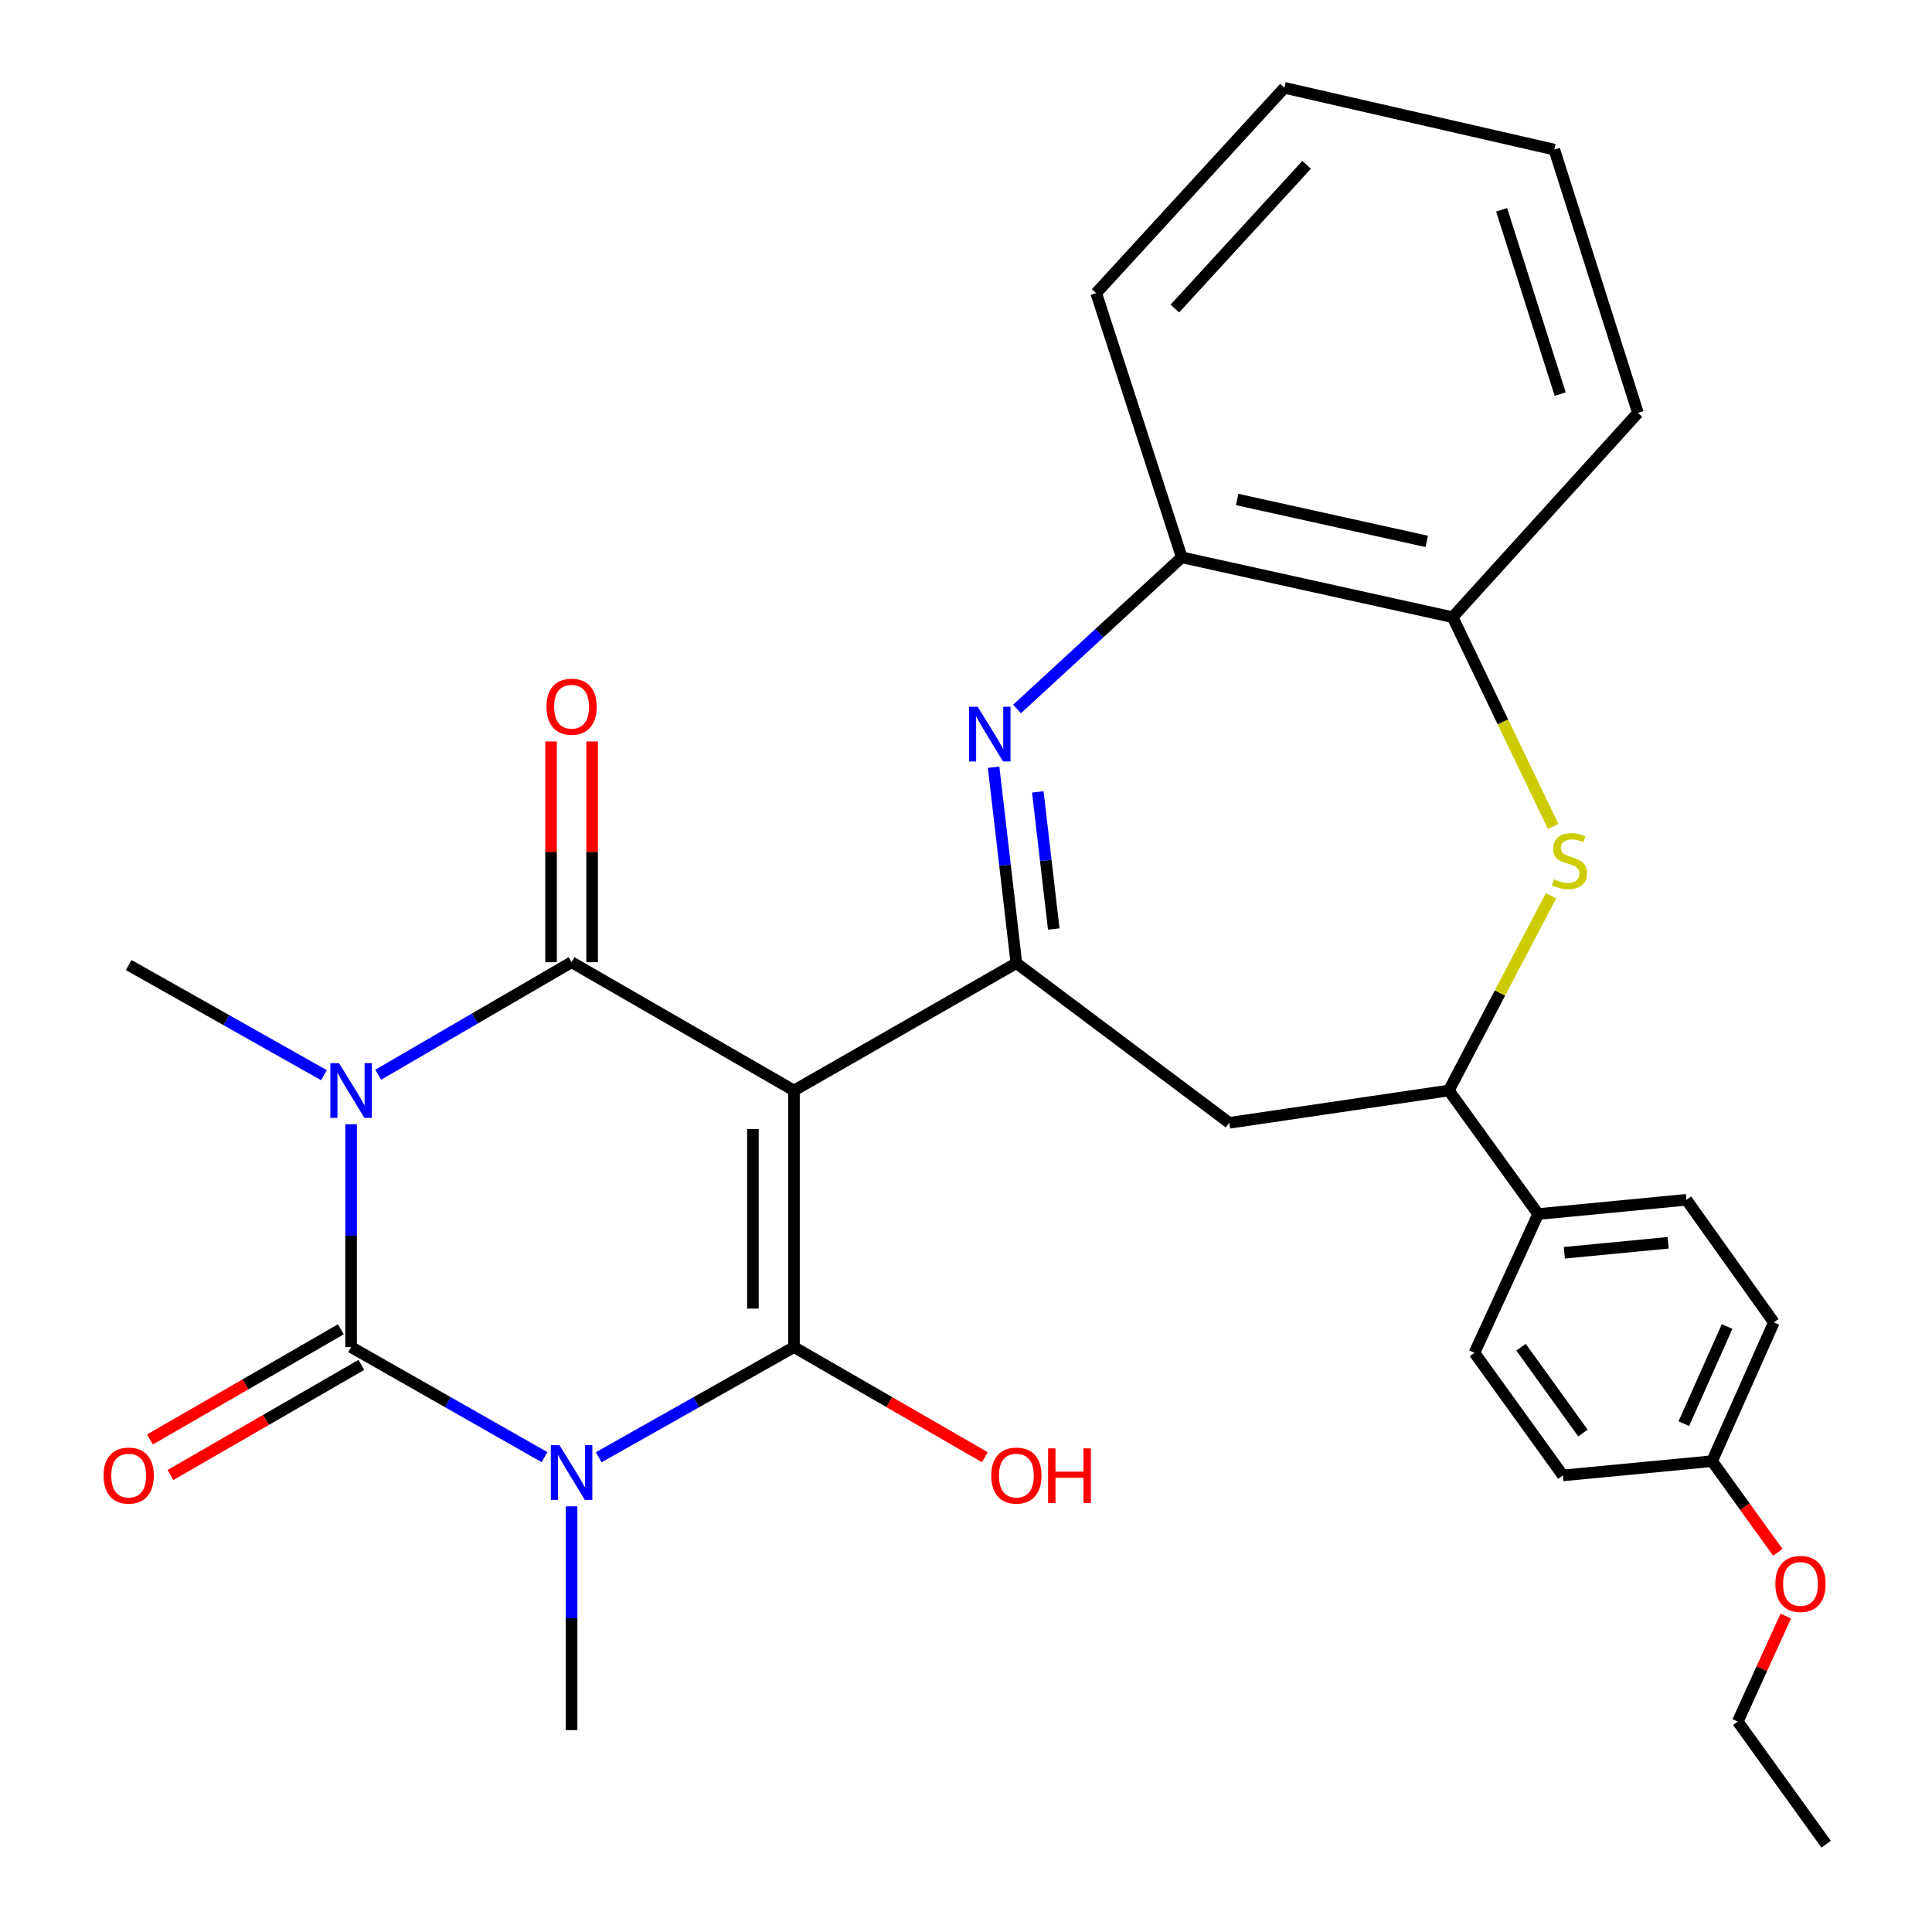 <?xml version='1.0' encoding='iso-8859-1'?>
<svg version='1.1' baseProfile='full'
              xmlns='http://www.w3.org/2000/svg'
                      xmlns:rdkit='http://www.rdkit.org/xml'
                      xmlns:xlink='http://www.w3.org/1999/xlink'
                  xml:space='preserve'
width='1000px' height='1000px' viewBox='0 0 1000 1000'>
<!-- END OF HEADER -->
<rect style='opacity:1.0;fill:#FFFFFF;stroke:none' width='1000' height='1000' x='0' y='0'> </rect>
<path class='bond-2' d='M 410.957,564.443 L 410.957,697.259' style='fill:none;fill-rule:evenodd;stroke:#000000;stroke-width:6px;stroke-linecap:butt;stroke-linejoin:miter;stroke-opacity:1' />
<path class='bond-2' d='M 389.705,584.365 L 389.705,677.337' style='fill:none;fill-rule:evenodd;stroke:#000000;stroke-width:6px;stroke-linecap:butt;stroke-linejoin:miter;stroke-opacity:1' />
<path class='bond-4' d='M 410.957,564.443 L 295.851,498.04' style='fill:none;fill-rule:evenodd;stroke:#000000;stroke-width:6px;stroke-linecap:butt;stroke-linejoin:miter;stroke-opacity:1' />
<path class='bond-5' d='M 410.957,564.443 L 526.075,498.524' style='fill:none;fill-rule:evenodd;stroke:#000000;stroke-width:6px;stroke-linecap:butt;stroke-linejoin:miter;stroke-opacity:1' />
<path class='bond-0' d='M 309.895,754.275 L 360.426,725.767' style='fill:none;fill-rule:evenodd;stroke:#0000FF;stroke-width:6px;stroke-linecap:butt;stroke-linejoin:miter;stroke-opacity:1' />
<path class='bond-0' d='M 360.426,725.767 L 410.957,697.259' style='fill:none;fill-rule:evenodd;stroke:#000000;stroke-width:6px;stroke-linecap:butt;stroke-linejoin:miter;stroke-opacity:1' />
<path class='bond-16' d='M 295.851,779.691 L 295.851,837.601' style='fill:none;fill-rule:evenodd;stroke:#0000FF;stroke-width:6px;stroke-linecap:butt;stroke-linejoin:miter;stroke-opacity:1' />
<path class='bond-16' d='M 295.851,837.601 L 295.851,895.511' style='fill:none;fill-rule:evenodd;stroke:#000000;stroke-width:6px;stroke-linecap:butt;stroke-linejoin:miter;stroke-opacity:1' />
<path class='bond-30' d='M 281.828,754.219 L 231.776,725.739' style='fill:none;fill-rule:evenodd;stroke:#0000FF;stroke-width:6px;stroke-linecap:butt;stroke-linejoin:miter;stroke-opacity:1' />
<path class='bond-30' d='M 231.776,725.739 L 181.725,697.259' style='fill:none;fill-rule:evenodd;stroke:#000000;stroke-width:6px;stroke-linecap:butt;stroke-linejoin:miter;stroke-opacity:1' />
<path class='bond-1' d='M 195.766,556.273 L 245.808,527.157' style='fill:none;fill-rule:evenodd;stroke:#0000FF;stroke-width:6px;stroke-linecap:butt;stroke-linejoin:miter;stroke-opacity:1' />
<path class='bond-1' d='M 245.808,527.157 L 295.851,498.04' style='fill:none;fill-rule:evenodd;stroke:#000000;stroke-width:6px;stroke-linecap:butt;stroke-linejoin:miter;stroke-opacity:1' />
<path class='bond-3' d='M 181.725,581.923 L 181.725,639.591' style='fill:none;fill-rule:evenodd;stroke:#0000FF;stroke-width:6px;stroke-linecap:butt;stroke-linejoin:miter;stroke-opacity:1' />
<path class='bond-3' d='M 181.725,639.591 L 181.725,697.259' style='fill:none;fill-rule:evenodd;stroke:#000000;stroke-width:6px;stroke-linecap:butt;stroke-linejoin:miter;stroke-opacity:1' />
<path class='bond-17' d='M 167.68,556.52 L 117.143,528.012' style='fill:none;fill-rule:evenodd;stroke:#0000FF;stroke-width:6px;stroke-linecap:butt;stroke-linejoin:miter;stroke-opacity:1' />
<path class='bond-17' d='M 117.143,528.012 L 66.606,499.504' style='fill:none;fill-rule:evenodd;stroke:#000000;stroke-width:6px;stroke-linecap:butt;stroke-linejoin:miter;stroke-opacity:1' />
<path class='bond-15' d='M 410.957,697.259 L 460.355,725.758' style='fill:none;fill-rule:evenodd;stroke:#000000;stroke-width:6px;stroke-linecap:butt;stroke-linejoin:miter;stroke-opacity:1' />
<path class='bond-15' d='M 460.355,725.758 L 509.753,754.257' style='fill:none;fill-rule:evenodd;stroke:#FF0000;stroke-width:6px;stroke-linecap:butt;stroke-linejoin:miter;stroke-opacity:1' />
<path class='bond-12' d='M 176.414,688.055 L 127.017,716.554' style='fill:none;fill-rule:evenodd;stroke:#000000;stroke-width:6px;stroke-linecap:butt;stroke-linejoin:miter;stroke-opacity:1' />
<path class='bond-12' d='M 127.017,716.554 L 77.619,745.052' style='fill:none;fill-rule:evenodd;stroke:#FF0000;stroke-width:6px;stroke-linecap:butt;stroke-linejoin:miter;stroke-opacity:1' />
<path class='bond-12' d='M 187.035,706.464 L 137.637,734.962' style='fill:none;fill-rule:evenodd;stroke:#000000;stroke-width:6px;stroke-linecap:butt;stroke-linejoin:miter;stroke-opacity:1' />
<path class='bond-12' d='M 137.637,734.962 L 88.239,763.461' style='fill:none;fill-rule:evenodd;stroke:#FF0000;stroke-width:6px;stroke-linecap:butt;stroke-linejoin:miter;stroke-opacity:1' />
<path class='bond-13' d='M 306.477,498.04 L 306.477,440.908' style='fill:none;fill-rule:evenodd;stroke:#000000;stroke-width:6px;stroke-linecap:butt;stroke-linejoin:miter;stroke-opacity:1' />
<path class='bond-13' d='M 306.477,440.908 L 306.477,383.776' style='fill:none;fill-rule:evenodd;stroke:#FF0000;stroke-width:6px;stroke-linecap:butt;stroke-linejoin:miter;stroke-opacity:1' />
<path class='bond-13' d='M 285.225,498.04 L 285.225,440.908' style='fill:none;fill-rule:evenodd;stroke:#000000;stroke-width:6px;stroke-linecap:butt;stroke-linejoin:miter;stroke-opacity:1' />
<path class='bond-13' d='M 285.225,440.908 L 285.225,383.776' style='fill:none;fill-rule:evenodd;stroke:#FF0000;stroke-width:6px;stroke-linecap:butt;stroke-linejoin:miter;stroke-opacity:1' />
<path class='bond-6' d='M 526.075,498.524 L 520.182,447.819' style='fill:none;fill-rule:evenodd;stroke:#000000;stroke-width:6px;stroke-linecap:butt;stroke-linejoin:miter;stroke-opacity:1' />
<path class='bond-6' d='M 520.182,447.819 L 514.289,397.114' style='fill:none;fill-rule:evenodd;stroke:#0000FF;stroke-width:6px;stroke-linecap:butt;stroke-linejoin:miter;stroke-opacity:1' />
<path class='bond-6' d='M 545.418,480.859 L 541.293,445.366' style='fill:none;fill-rule:evenodd;stroke:#000000;stroke-width:6px;stroke-linecap:butt;stroke-linejoin:miter;stroke-opacity:1' />
<path class='bond-6' d='M 541.293,445.366 L 537.168,409.872' style='fill:none;fill-rule:evenodd;stroke:#0000FF;stroke-width:6px;stroke-linecap:butt;stroke-linejoin:miter;stroke-opacity:1' />
<path class='bond-8' d='M 526.075,498.524 L 636.258,581.173' style='fill:none;fill-rule:evenodd;stroke:#000000;stroke-width:6px;stroke-linecap:butt;stroke-linejoin:miter;stroke-opacity:1' />
<path class='bond-10' d='M 526.414,366.972 L 569.045,327.719' style='fill:none;fill-rule:evenodd;stroke:#0000FF;stroke-width:6px;stroke-linecap:butt;stroke-linejoin:miter;stroke-opacity:1' />
<path class='bond-10' d='M 569.045,327.719 L 611.676,288.466' style='fill:none;fill-rule:evenodd;stroke:#000000;stroke-width:6px;stroke-linecap:butt;stroke-linejoin:miter;stroke-opacity:1' />
<path class='bond-7' d='M 802.809,463.634 L 776.355,514.038' style='fill:none;fill-rule:evenodd;stroke:#CCCC00;stroke-width:6px;stroke-linecap:butt;stroke-linejoin:miter;stroke-opacity:1' />
<path class='bond-7' d='M 776.355,514.038 L 749.901,564.443' style='fill:none;fill-rule:evenodd;stroke:#000000;stroke-width:6px;stroke-linecap:butt;stroke-linejoin:miter;stroke-opacity:1' />
<path class='bond-31' d='M 803.92,427.78 L 777.896,373.62' style='fill:none;fill-rule:evenodd;stroke:#CCCC00;stroke-width:6px;stroke-linecap:butt;stroke-linejoin:miter;stroke-opacity:1' />
<path class='bond-31' d='M 777.896,373.62 L 751.872,319.459' style='fill:none;fill-rule:evenodd;stroke:#000000;stroke-width:6px;stroke-linecap:butt;stroke-linejoin:miter;stroke-opacity:1' />
<path class='bond-9' d='M 636.258,581.173 L 749.901,564.443' style='fill:none;fill-rule:evenodd;stroke:#000000;stroke-width:6px;stroke-linecap:butt;stroke-linejoin:miter;stroke-opacity:1' />
<path class='bond-14' d='M 749.901,564.443 L 796.148,628.389' style='fill:none;fill-rule:evenodd;stroke:#000000;stroke-width:6px;stroke-linecap:butt;stroke-linejoin:miter;stroke-opacity:1' />
<path class='bond-11' d='M 611.676,288.466 L 751.872,319.459' style='fill:none;fill-rule:evenodd;stroke:#000000;stroke-width:6px;stroke-linecap:butt;stroke-linejoin:miter;stroke-opacity:1' />
<path class='bond-11' d='M 640.351,258.529 L 738.489,280.224' style='fill:none;fill-rule:evenodd;stroke:#000000;stroke-width:6px;stroke-linecap:butt;stroke-linejoin:miter;stroke-opacity:1' />
<path class='bond-24' d='M 611.676,288.466 L 567.388,151.706' style='fill:none;fill-rule:evenodd;stroke:#000000;stroke-width:6px;stroke-linecap:butt;stroke-linejoin:miter;stroke-opacity:1' />
<path class='bond-25' d='M 751.872,319.459 L 847.792,213.704' style='fill:none;fill-rule:evenodd;stroke:#000000;stroke-width:6px;stroke-linecap:butt;stroke-linejoin:miter;stroke-opacity:1' />
<path class='bond-18' d='M 796.148,628.389 L 872.894,621.01' style='fill:none;fill-rule:evenodd;stroke:#000000;stroke-width:6px;stroke-linecap:butt;stroke-linejoin:miter;stroke-opacity:1' />
<path class='bond-18' d='M 809.694,648.437 L 863.416,643.272' style='fill:none;fill-rule:evenodd;stroke:#000000;stroke-width:6px;stroke-linecap:butt;stroke-linejoin:miter;stroke-opacity:1' />
<path class='bond-19' d='M 796.148,628.389 L 763.183,700.223' style='fill:none;fill-rule:evenodd;stroke:#000000;stroke-width:6px;stroke-linecap:butt;stroke-linejoin:miter;stroke-opacity:1' />
<path class='bond-22' d='M 872.894,621.01 L 918.15,684.472' style='fill:none;fill-rule:evenodd;stroke:#000000;stroke-width:6px;stroke-linecap:butt;stroke-linejoin:miter;stroke-opacity:1' />
<path class='bond-21' d='M 763.183,700.223 L 808.935,763.674' style='fill:none;fill-rule:evenodd;stroke:#000000;stroke-width:6px;stroke-linecap:butt;stroke-linejoin:miter;stroke-opacity:1' />
<path class='bond-21' d='M 787.285,697.31 L 819.311,741.726' style='fill:none;fill-rule:evenodd;stroke:#000000;stroke-width:6px;stroke-linecap:butt;stroke-linejoin:miter;stroke-opacity:1' />
<path class='bond-20' d='M 886.177,756.294 L 808.935,763.674' style='fill:none;fill-rule:evenodd;stroke:#000000;stroke-width:6px;stroke-linecap:butt;stroke-linejoin:miter;stroke-opacity:1' />
<path class='bond-23' d='M 886.177,756.294 L 903.186,779.888' style='fill:none;fill-rule:evenodd;stroke:#000000;stroke-width:6px;stroke-linecap:butt;stroke-linejoin:miter;stroke-opacity:1' />
<path class='bond-23' d='M 903.186,779.888 L 920.195,803.481' style='fill:none;fill-rule:evenodd;stroke:#FF0000;stroke-width:6px;stroke-linecap:butt;stroke-linejoin:miter;stroke-opacity:1' />
<path class='bond-32' d='M 886.177,756.294 L 918.15,684.472' style='fill:none;fill-rule:evenodd;stroke:#000000;stroke-width:6px;stroke-linecap:butt;stroke-linejoin:miter;stroke-opacity:1' />
<path class='bond-32' d='M 871.557,736.878 L 893.939,686.602' style='fill:none;fill-rule:evenodd;stroke:#000000;stroke-width:6px;stroke-linecap:butt;stroke-linejoin:miter;stroke-opacity:1' />
<path class='bond-26' d='M 924.318,836.476 L 911.889,863.779' style='fill:none;fill-rule:evenodd;stroke:#FF0000;stroke-width:6px;stroke-linecap:butt;stroke-linejoin:miter;stroke-opacity:1' />
<path class='bond-26' d='M 911.889,863.779 L 899.46,891.083' style='fill:none;fill-rule:evenodd;stroke:#000000;stroke-width:6px;stroke-linecap:butt;stroke-linejoin:miter;stroke-opacity:1' />
<path class='bond-28' d='M 567.388,151.706 L 664.796,45.455' style='fill:none;fill-rule:evenodd;stroke:#000000;stroke-width:6px;stroke-linecap:butt;stroke-linejoin:miter;stroke-opacity:1' />
<path class='bond-28' d='M 608.109,159.704 L 676.294,85.329' style='fill:none;fill-rule:evenodd;stroke:#000000;stroke-width:6px;stroke-linecap:butt;stroke-linejoin:miter;stroke-opacity:1' />
<path class='bond-33' d='M 847.792,213.704 L 804.508,77.428' style='fill:none;fill-rule:evenodd;stroke:#000000;stroke-width:6px;stroke-linecap:butt;stroke-linejoin:miter;stroke-opacity:1' />
<path class='bond-33' d='M 807.541,203.985 L 777.241,108.592' style='fill:none;fill-rule:evenodd;stroke:#000000;stroke-width:6px;stroke-linecap:butt;stroke-linejoin:miter;stroke-opacity:1' />
<path class='bond-27' d='M 899.46,891.083 L 945.212,954.545' style='fill:none;fill-rule:evenodd;stroke:#000000;stroke-width:6px;stroke-linecap:butt;stroke-linejoin:miter;stroke-opacity:1' />
<path class='bond-29' d='M 664.796,45.455 L 804.508,77.428' style='fill:none;fill-rule:evenodd;stroke:#000000;stroke-width:6px;stroke-linecap:butt;stroke-linejoin:miter;stroke-opacity:1' />
<path  class='atom-1' d='M 289.591 748.038
L 298.871 763.038
Q 299.791 764.518, 301.271 767.198
Q 302.751 769.878, 302.831 770.038
L 302.831 748.038
L 306.591 748.038
L 306.591 776.358
L 302.711 776.358
L 292.751 759.958
Q 291.591 758.038, 290.351 755.838
Q 289.151 753.638, 288.791 752.958
L 288.791 776.358
L 285.111 776.358
L 285.111 748.038
L 289.591 748.038
' fill='#0000FF'/>
<path  class='atom-2' d='M 175.465 550.283
L 184.745 565.283
Q 185.665 566.763, 187.145 569.443
Q 188.625 572.123, 188.705 572.283
L 188.705 550.283
L 192.465 550.283
L 192.465 578.603
L 188.585 578.603
L 178.625 562.203
Q 177.465 560.283, 176.225 558.083
Q 175.025 555.883, 174.665 555.203
L 174.665 578.603
L 170.985 578.603
L 170.985 550.283
L 175.465 550.283
' fill='#0000FF'/>
<path  class='atom-7' d='M 506.037 365.81
L 515.317 380.81
Q 516.237 382.29, 517.717 384.97
Q 519.197 387.65, 519.277 387.81
L 519.277 365.81
L 523.037 365.81
L 523.037 394.13
L 519.157 394.13
L 509.197 377.73
Q 508.037 375.81, 506.797 373.61
Q 505.597 371.41, 505.237 370.73
L 505.237 394.13
L 501.557 394.13
L 501.557 365.81
L 506.037 365.81
' fill='#0000FF'/>
<path  class='atom-8' d='M 804.383 455.113
Q 804.703 455.233, 806.023 455.793
Q 807.343 456.353, 808.783 456.713
Q 810.263 457.033, 811.703 457.033
Q 814.383 457.033, 815.943 455.753
Q 817.503 454.433, 817.503 452.153
Q 817.503 450.593, 816.703 449.633
Q 815.943 448.673, 814.743 448.153
Q 813.543 447.633, 811.543 447.033
Q 809.023 446.273, 807.503 445.553
Q 806.023 444.833, 804.943 443.313
Q 803.903 441.793, 803.903 439.233
Q 803.903 435.673, 806.303 433.473
Q 808.743 431.273, 813.543 431.273
Q 816.823 431.273, 820.543 432.833
L 819.623 435.913
Q 816.223 434.513, 813.663 434.513
Q 810.903 434.513, 809.383 435.673
Q 807.863 436.793, 807.903 438.753
Q 807.903 440.273, 808.663 441.193
Q 809.463 442.113, 810.583 442.633
Q 811.743 443.153, 813.663 443.753
Q 816.223 444.553, 817.743 445.353
Q 819.263 446.153, 820.343 447.793
Q 821.463 449.393, 821.463 452.153
Q 821.463 456.073, 818.823 458.193
Q 816.223 460.273, 811.863 460.273
Q 809.343 460.273, 807.423 459.713
Q 805.543 459.193, 803.303 458.273
L 804.383 455.113
' fill='#CCCC00'/>
<path  class='atom-13' d='M 53.606 763.754
Q 53.606 756.954, 56.967 753.154
Q 60.327 749.354, 66.606 749.354
Q 72.886 749.354, 76.246 753.154
Q 79.606 756.954, 79.606 763.754
Q 79.606 770.634, 76.207 774.554
Q 72.806 778.434, 66.606 778.434
Q 60.367 778.434, 56.967 774.554
Q 53.606 770.674, 53.606 763.754
M 66.606 775.234
Q 70.927 775.234, 73.246 772.354
Q 75.606 769.434, 75.606 763.754
Q 75.606 758.194, 73.246 755.394
Q 70.927 752.554, 66.606 752.554
Q 62.286 752.554, 59.926 755.354
Q 57.606 758.154, 57.606 763.754
Q 57.606 769.474, 59.926 772.354
Q 62.286 775.234, 66.606 775.234
' fill='#FF0000'/>
<path  class='atom-14' d='M 282.851 365.787
Q 282.851 358.987, 286.211 355.187
Q 289.571 351.387, 295.851 351.387
Q 302.131 351.387, 305.491 355.187
Q 308.851 358.987, 308.851 365.787
Q 308.851 372.667, 305.451 376.587
Q 302.051 380.467, 295.851 380.467
Q 289.611 380.467, 286.211 376.587
Q 282.851 372.707, 282.851 365.787
M 295.851 377.267
Q 300.171 377.267, 302.491 374.387
Q 304.851 371.467, 304.851 365.787
Q 304.851 360.227, 302.491 357.427
Q 300.171 354.587, 295.851 354.587
Q 291.531 354.587, 289.171 357.387
Q 286.851 360.187, 286.851 365.787
Q 286.851 371.507, 289.171 374.387
Q 291.531 377.267, 295.851 377.267
' fill='#FF0000'/>
<path  class='atom-16' d='M 513.075 763.754
Q 513.075 756.954, 516.435 753.154
Q 519.795 749.354, 526.075 749.354
Q 532.355 749.354, 535.715 753.154
Q 539.075 756.954, 539.075 763.754
Q 539.075 770.634, 535.675 774.554
Q 532.275 778.434, 526.075 778.434
Q 519.835 778.434, 516.435 774.554
Q 513.075 770.674, 513.075 763.754
M 526.075 775.234
Q 530.395 775.234, 532.715 772.354
Q 535.075 769.434, 535.075 763.754
Q 535.075 758.194, 532.715 755.394
Q 530.395 752.554, 526.075 752.554
Q 521.755 752.554, 519.395 755.354
Q 517.075 758.154, 517.075 763.754
Q 517.075 769.474, 519.395 772.354
Q 521.755 775.234, 526.075 775.234
' fill='#FF0000'/>
<path  class='atom-16' d='M 542.475 749.674
L 546.315 749.674
L 546.315 761.714
L 560.795 761.714
L 560.795 749.674
L 564.635 749.674
L 564.635 777.994
L 560.795 777.994
L 560.795 764.914
L 546.315 764.914
L 546.315 777.994
L 542.475 777.994
L 542.475 749.674
' fill='#FF0000'/>
<path  class='atom-24' d='M 918.929 819.837
Q 918.929 813.037, 922.289 809.237
Q 925.649 805.437, 931.929 805.437
Q 938.209 805.437, 941.569 809.237
Q 944.929 813.037, 944.929 819.837
Q 944.929 826.717, 941.529 830.637
Q 938.129 834.517, 931.929 834.517
Q 925.689 834.517, 922.289 830.637
Q 918.929 826.757, 918.929 819.837
M 931.929 831.317
Q 936.249 831.317, 938.569 828.437
Q 940.929 825.517, 940.929 819.837
Q 940.929 814.277, 938.569 811.477
Q 936.249 808.637, 931.929 808.637
Q 927.609 808.637, 925.249 811.437
Q 922.929 814.237, 922.929 819.837
Q 922.929 825.557, 925.249 828.437
Q 927.609 831.317, 931.929 831.317
' fill='#FF0000'/>
</svg>
